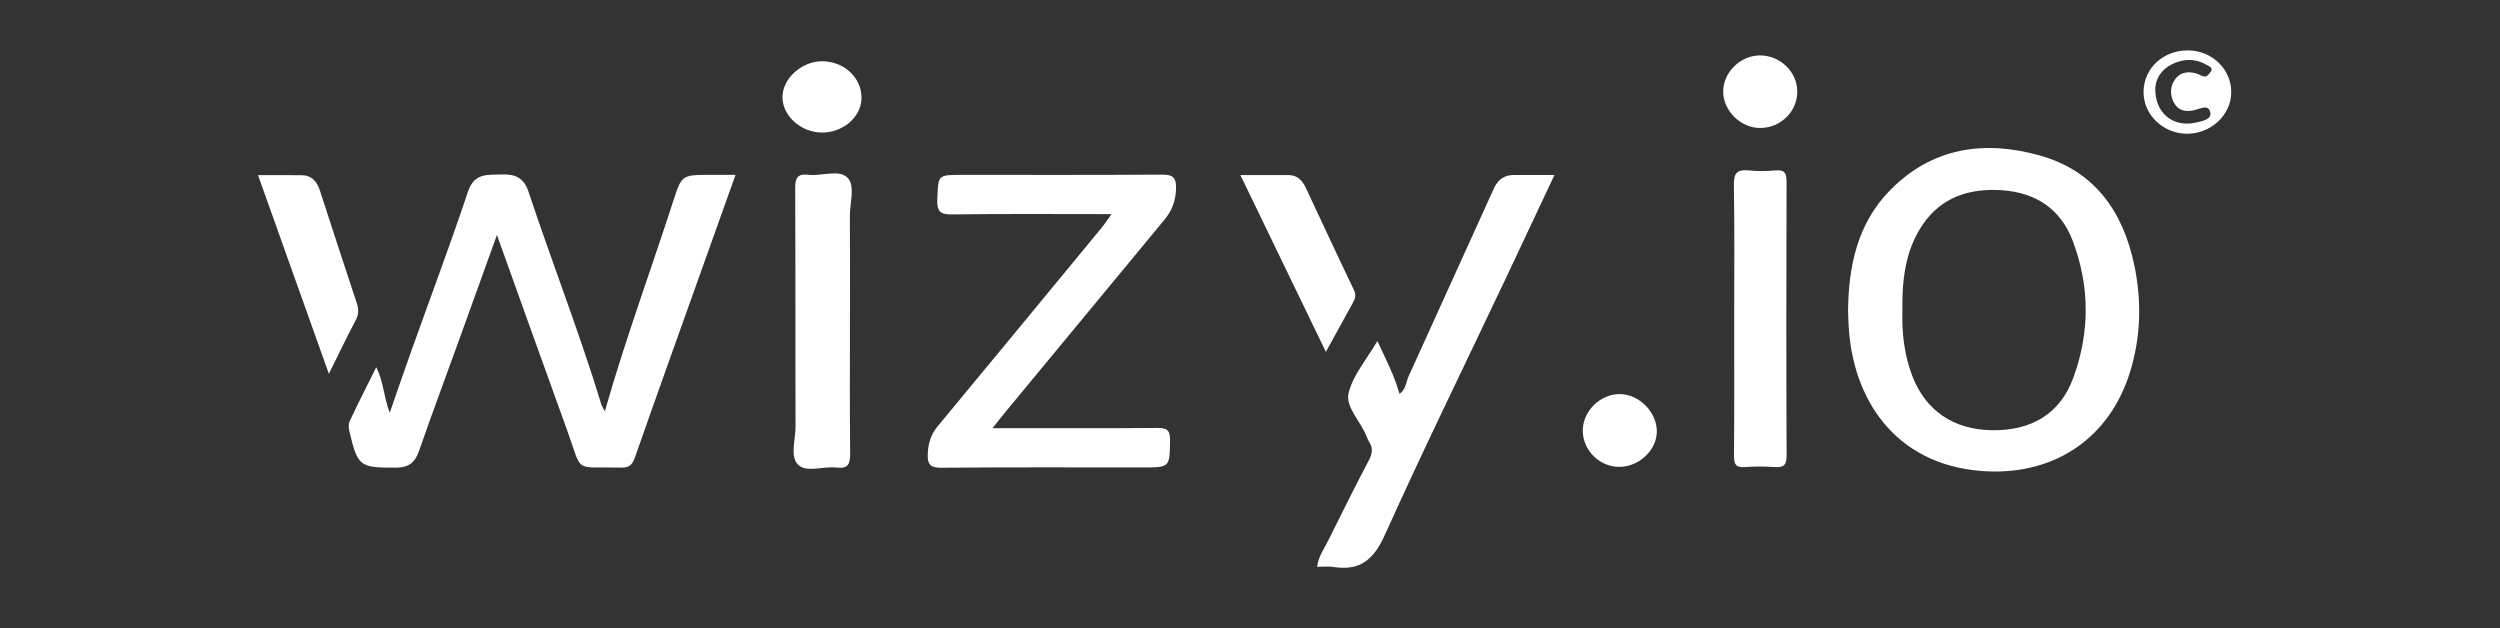 <svg width="816" height="205" xmlns="http://www.w3.org/2000/svg" xmlns:xlink="http://www.w3.org/1999/xlink" xml:space="preserve" overflow="hidden"><rect width="100%" height="100%" fill="#333333" stroke="none"/><g transform="translate(-416 -161)"><g><g><g><g><path d="M162.202 260.703C158.337 271.411 154.511 282.059 150.658 292.701 146.002 305.553 141.237 318.372 136.717 331.274 135.395 335.037 133.265 336.568 129.251 336.581 117.428 336.623 116.741 336.212 114.048 324.758 113.757 323.52 113.679 322.35 114.255 321.173 115.136 319.389 115.958 317.572 116.839 315.791 118.736 311.952 120.659 308.124 122.796 303.838 125.211 308.497 125.185 313.396 127.212 318.669 129.77 311.333 132.017 304.782 134.348 298.264 140.506 281.041 146.943 263.916 152.75 246.582 154.829 240.381 159.154 241.14 163.765 240.984 168.077 240.841 170.945 241.945 172.486 246.561 180.192 269.734 189.121 292.492 196.25 315.867 196.457 316.554 196.904 317.174 197.428 318.196 204.26 294.222 212.782 271.311 220.272 248.061 222.319 241.711 223.174 241.14 229.837 241.114 233.035 241.098 236.241 241.108 240.079 241.108 236.39 251.435 232.873 261.246 229.37 271.062 221.975 291.763 214.529 312.447 207.263 333.186 206.402 335.638 205.393 336.625 202.758 336.564 186.919 336.182 190.331 338.767 185.114 324.394 177.426 303.233 169.863 282.024 162.202 260.703" fill="#FFFFFF" fill-rule="nonzero" fill-opacity="1" transform="matrix(1 0 0 1.001 416 -23.277)"/></g><g><path d="M620.941 285.907C620.777 292.669 621.529 299.811 624.171 306.679 628.509 317.974 637.614 324.191 650.142 324.376 663.229 324.567 672.487 318.931 676.761 307.192 682.176 292.374 682.128 277.3 676.501 262.533 672.553 252.177 664.413 246.891 653.521 246.132 642.942 245.398 633.611 248.296 627.427 257.539 621.815 265.914 620.771 275.551 620.941 285.907M603.205 285.699C603.308 270.641 606.384 256.878 616.868 246.18 630.595 232.156 647.65 229.701 665.826 234.801 683.665 239.811 692.94 253.023 696.619 270.473 699.088 282.212 698.809 294.021 695.184 305.589 688.575 326.662 671.155 338.616 649.133 337.804 620.5 336.747 605.354 316.439 603.482 291.693 603.328 289.539 603.283 287.38 603.205 285.699" fill="#FFFFFF" fill-rule="nonzero" fill-opacity="1" transform="matrix(1 0 0 1.001 416 -23.277)"/></g><g><path d="M362.802 253.912C344.808 253.912 327.726 253.779 310.657 254.01 306.682 254.068 305.808 252.844 305.937 249.101 306.209 241.118 306.009 241.112 314.024 241.112 335.73 241.112 357.434 241.183 379.139 241.034 382.674 241.012 383.976 241.781 383.865 245.586 383.756 249.535 382.571 252.729 380.117 255.69 363.009 276.306 345.94 296.952 328.866 317.594 327.421 319.336 326.029 321.122 323.964 323.707L329.189 323.707C345.358 323.707 361.519 323.781 377.682 323.636 380.757 323.606 381.962 324.201 381.904 327.62 381.768 336.508 381.949 336.51 372.864 336.51 351.004 336.51 329.151 336.407 307.29 336.61 303.47 336.646 302.68 335.4 302.835 331.947 302.997 328.563 303.852 325.741 306.048 323.097 323.951 301.542 341.777 279.921 359.609 258.308 360.556 257.156 361.371 255.888 362.802 253.912" fill="#FFFFFF" fill-rule="nonzero" fill-opacity="1" transform="matrix(1 0 0 1.001 416 -23.277)"/></g><g><path d="M507.379 241.155C501.881 252.826 496.611 264.064 491.295 275.278 478.125 303.039 464.592 330.634 451.953 358.632 448.32 366.676 443.802 370.331 435.201 368.958 433.556 368.697 431.835 368.921 429.906 368.921 430.307 365.577 432.164 363.093 433.491 360.424 437.881 351.608 442.26 342.792 446.844 334.081 447.984 331.907 448.153 330.116 446.857 328.097 446.442 327.455 446.17 326.713 445.88 325.999 443.969 321.359 439.145 316.728 440.161 312.374 441.565 306.382 446.177 301.141 449.577 295.291 452.289 301.109 455.047 306.404 456.815 312.531 458.973 310.962 458.921 308.658 459.743 306.855 469.048 286.434 478.332 266.008 487.586 245.57 488.862 242.758 490.869 241.174 493.989 241.161 498.269 241.138 502.549 241.155 507.379 241.155" fill="#FFFFFF" fill-rule="nonzero" fill-opacity="1" transform="matrix(1 0 0 1.001 416 -23.277)"/></g><g><path d="M566.044 287.864C566.044 273.37 566.193 258.873 565.94 244.389 565.87 240.402 567.112 239.27 570.856 239.661 573.75 239.963 576.709 239.918 579.61 239.661 582.608 239.403 583.139 240.667 583.133 243.379 583.043 273.136 583.022 302.892 583.146 332.653 583.16 335.806 582.141 336.599 579.234 336.389 576.023 336.165 572.76 336.144 569.548 336.4 566.615 336.627 565.962 335.508 565.98 332.73 566.109 317.776 566.044 302.818 566.044 287.864" fill="#FFFFFF" fill-rule="nonzero" fill-opacity="1" transform="matrix(1 0 0 1.001 416 -23.277)"/></g><g><path d="M277.422 289.299C277.422 303.477 277.324 317.663 277.492 331.845 277.531 335.278 276.917 337.033 273.012 336.552 268.784 336.029 263.306 338.305 260.54 335.66 257.744 332.991 259.685 327.485 259.667 323.237 259.57 297.338 259.68 271.44 259.55 245.545 259.53 242.2 260.243 240.649 263.85 241.084 268.221 241.611 273.899 239.175 276.677 242.098 279.209 244.759 277.357 250.33 277.395 254.612 277.48 266.17 277.422 277.734 277.422 289.299" fill="#FFFFFF" fill-rule="nonzero" fill-opacity="1" transform="matrix(1 0 0 1.001 416 -23.277)"/></g><g><path d="M84.223 241.21C89.365 241.21 93.948 241.161 98.533 241.225 101.771 241.271 103.455 243.289 104.4 246.173 108.393 258.438 112.376 270.705 116.456 282.938 117.135 284.965 117.097 286.626 116.074 288.564 113.218 293.95 110.589 299.454 107.344 305.978 99.458 283.889 91.922 262.774 84.223 241.21" fill="#FFFFFF" fill-rule="nonzero" fill-opacity="1" transform="matrix(1 0 0 1.001 416 -23.277)"/></g><g><path d="M404.865 241.18C410.55 241.18 415.6 241.154 420.645 241.187 423.481 241.207 425.105 242.961 426.219 245.337 431.453 256.472 436.619 267.634 441.961 278.721 442.802 280.459 442.246 281.611 441.494 282.975 438.735 287.947 436.011 292.934 432.765 298.833 423.318 279.307 414.209 260.492 404.865 241.18" fill="#FFFFFF" fill-rule="nonzero" fill-opacity="1" transform="matrix(1 0 0 1.001 416 -23.277)"/></g><g><path d="M703.48 213.043C703.419 221.052 709.342 225.655 716.536 224.104 718.631 223.65 721.834 223.076 721.48 220.925 720.963 217.846 718.107 219.617 716.101 220.043 713.551 220.584 711.137 220.296 709.716 217.816 708.281 215.321 708.2 212.596 709.798 210.17 711.402 207.748 713.891 207.255 716.611 207.975 717.468 208.202 718.25 208.696 719.1 208.962 720.372 209.368 720.902 208.326 721.528 207.544 722.439 206.403 721.432 205.935 720.718 205.493 716.904 203.177 712.932 203.083 708.988 205.006 705.316 206.807 703.569 209.919 703.48 213.043M728.28 214.312C728.198 221.662 721.514 227.807 713.714 227.703 705.86 227.605 699.482 221.314 699.652 213.839 699.822 206.252 706.139 200.471 714.184 200.529 722.078 200.588 728.382 206.747 728.28 214.312" fill="#FFFFFF" fill-rule="nonzero" fill-opacity="1" transform="matrix(1 0 0 1.001 416 -23.277)"/></g><g><path d="M268.117 227.312C261.344 227.199 255.432 221.853 255.399 215.812 255.367 209.715 261.712 204 268.44 204.068 275.711 204.14 281.416 209.64 281.183 216.349 280.969 222.408 274.987 227.437 268.117 227.312" fill="#FFFFFF" fill-rule="nonzero" fill-opacity="1" transform="matrix(1 0 0 1.001 416 -23.277)"/></g><g><path d="M528.352 336.329C521.793 336.215 516.399 330.599 516.626 324.12 516.827 317.922 522.473 312.544 528.714 312.595 535.002 312.646 540.777 318.445 540.79 324.726 540.803 330.907 534.866 336.445 528.352 336.329" fill="#FFFFFF" fill-rule="nonzero" fill-opacity="1" transform="matrix(1 0 0 1.001 416 -23.277)"/></g><g><path d="M586.628 213.832C586.699 220.37 581.344 225.726 574.641 225.827 568.237 225.922 562.436 220.266 562.455 213.942 562.469 207.728 567.92 202.294 574.265 202.168 580.871 202.031 586.555 207.394 586.628 213.832" fill="#FFFFFF" fill-rule="nonzero" fill-opacity="1" transform="matrix(1 0 0 1.001 416 -23.277)"/></g></g></g></g></g></svg>